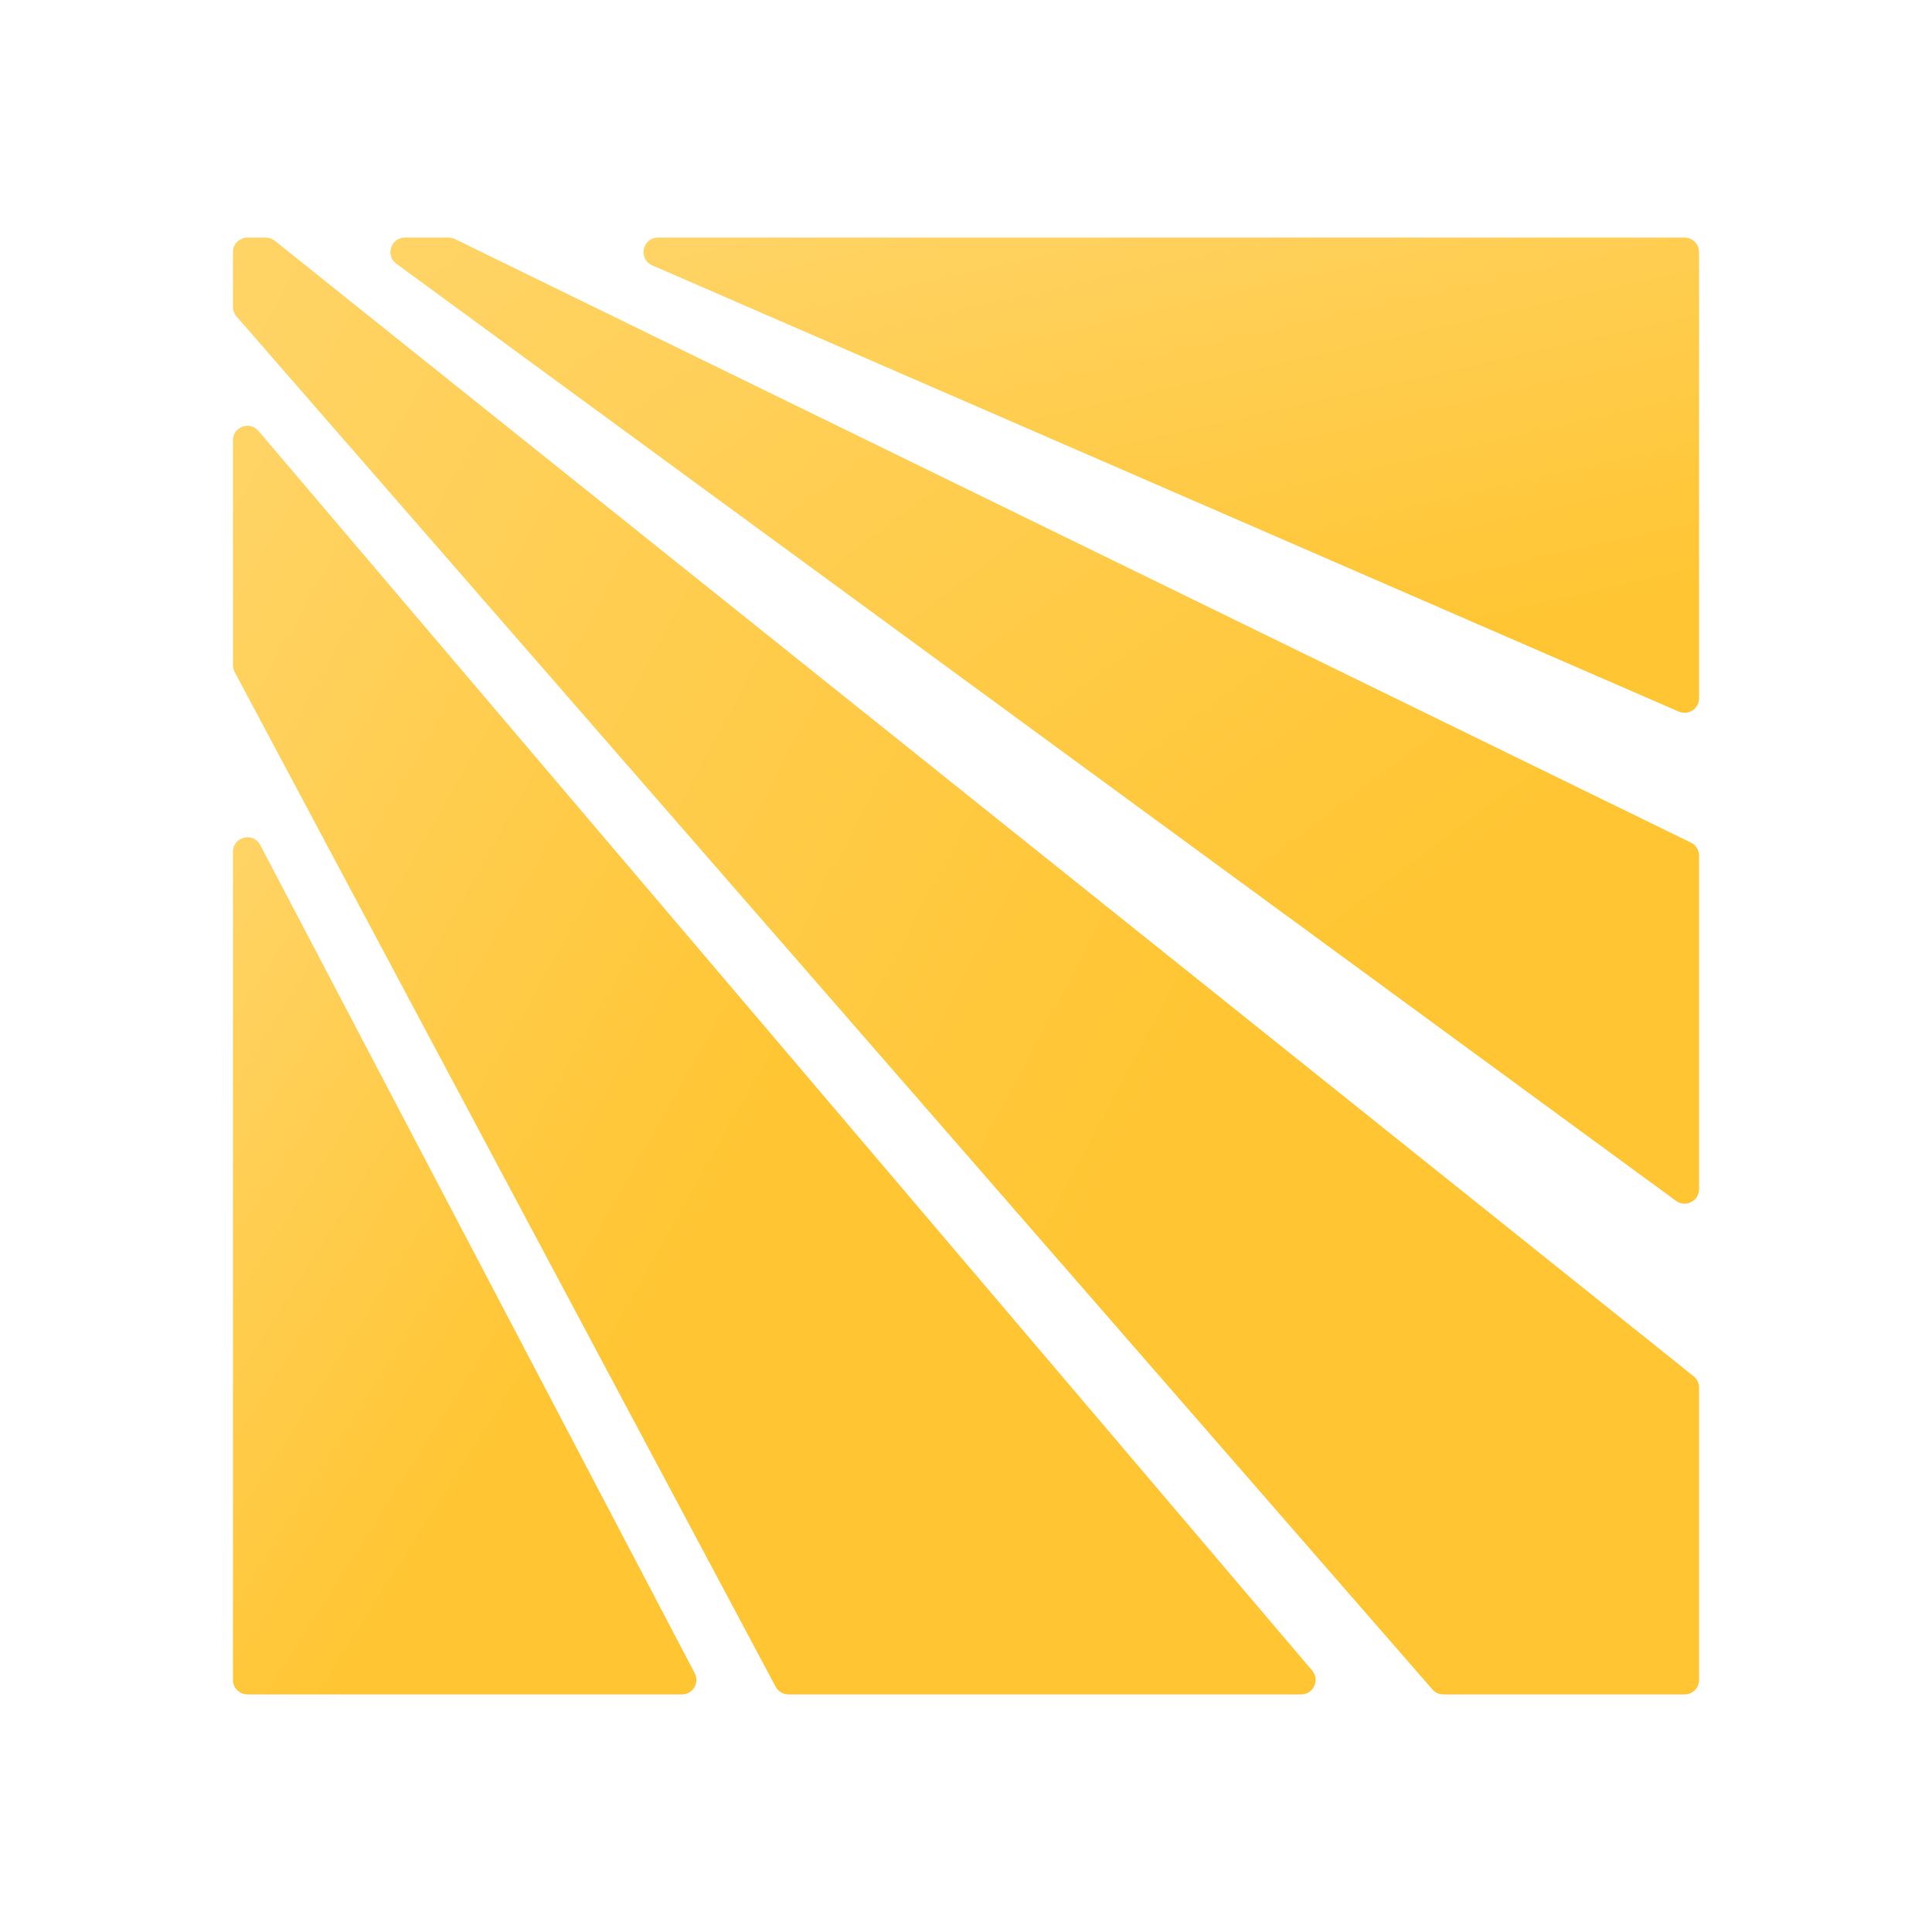 <svg xmlns="http://www.w3.org/2000/svg" xmlns:xlink="http://www.w3.org/1999/xlink" x="0px" y="0px"
    width="2000px" height="2000px" viewBox="0 0 2000 2000" fill="#ffc532">
    <linearGradient id="G1" x1="0" x2="0.5" y1="0" y2="1"><stop offset="0%" stop-color="#ffd466" /><stop offset="100%" stop-color="#ffc532" /></linearGradient>
    <linearGradient id="G2" x1="0" x2="0.75" y1="0" y2="0.75"><stop offset="0%" stop-color="#ffd466" /><stop offset="100%" stop-color="#ffc532" /></linearGradient>
    <linearGradient id="G3" x1="0" x2="0.75" y1="0" y2="0.4"><stop offset="0%" stop-color="#ffd466" /><stop offset="100%" stop-color="#ffc532" /></linearGradient>
    <linearGradient id="G4" x1="0" x2="0.6" y1="0" y2="0.4"><stop offset="0%" stop-color="#ffd466" /><stop offset="100%" stop-color="#ffc532" /></linearGradient>
    <linearGradient id="G5" x1="0" x2="0.6" y1="0" y2="0.7"><stop offset="0%" stop-color="#ffd466" /><stop offset="100%" stop-color="#ffc532" /></linearGradient>
    <g id="T5">
        <path fill="url(#G5)"
            d="M705.894,1754.06 C717.173,1754.06,724.417,1742.08,719.177,1732.09 C719.177,1732.09,269.42,874.786,269.42,874.786 C262.14,860.909,241.137,866.084,241.137,881.754 C241.137,881.754,241.136,1739.06,241.136,1739.06 C241.136,1747.34,247.852,1754.06,256.136,1754.06 C256.136,1754.06,705.894,1754.06,705.894,1754.06 z" />
    </g>
    <g id="T4">
        <path fill="url(#G4)"
            d="M1346.92,1754.06 C1359.71,1754.06,1366.63,1739.09,1358.35,1729.34 C1358.35,1729.34,267.566,446.087,267.566,446.087 C258.526,435.453,241.137,441.846,241.137,455.802 C241.137,455.802,241.137,688.618,241.137,688.618 C241.137,691.079,241.742,693.503,242.9,695.675 C242.9,695.675,802.947,1746.11,802.947,1746.11 C805.554,1751,810.643,1754.06,816.183,1754.06 C816.183,1754.06,1346.92,1754.06,1346.92,1754.06 z" />
    </g>
    <g id="T3">
        <path fill="url(#G3)"
            d="M1494.12,1754.06 C1489.78,1754.06,1485.65,1752.18,1482.81,1748.91 C1482.81,1748.91,244.826,327.591,244.826,327.591 C242.447,324.86,241.137,321.36,241.137,317.739 C241.137,317.739,241.137,260.943,241.137,260.943 C241.137,252.658,247.852,245.943,256.137,245.943 C256.137,245.943,275.126,245.943,275.126,245.943 C278.533,245.943,281.839,247.103,284.499,249.232 C284.499,249.232,1753.24,1424.73,1753.24,1424.73 C1756.79,1427.58,1758.86,1431.89,1758.86,1436.44 C1758.86,1436.44,1758.86,1739.06,1758.86,1739.06 C1758.86,1747.34,1752.15,1754.06,1743.86,1754.06 C1743.86,1754.06,1494.12,1754.06,1494.12,1754.06 z" />
    </g>
    <g id="T2">
        <path fill="url(#G2)"
            d="M419.19,245.943 C404.688,245.943,398.628,264.476,410.328,273.045 C410.328,273.045,1735,1243.13,1735,1243.13 C1744.91,1250.39,1758.86,1243.31,1758.86,1231.03 C1758.86,1231.03,1758.86,885.755,1758.86,885.755 C1758.86,880.023,1755.6,874.792,1750.45,872.277 C1750.45,872.277,470.936,247.464,470.936,247.464 C468.886,246.463,466.635,245.943,464.354,245.943 C464.354,245.943,419.19,245.943,419.19,245.943 z" />
    </g>
    <g id="T1">
        <path fill="url(#G1)"
            d="M1758.86,722.88 C1758.86,733.682,1747.79,740.943,1737.88,736.637 C1737.88,736.637,675.192,274.699,675.192,274.699 C660.271,268.214,664.903,245.943,681.171,245.943 C681.171,245.943,1743.86,245.943,1743.86,245.943 C1752.15,245.943,1758.86,252.659,1758.86,260.943 C1758.86,260.943,1758.86,722.88,1758.86,722.88 z" />
    </g>
</svg>
